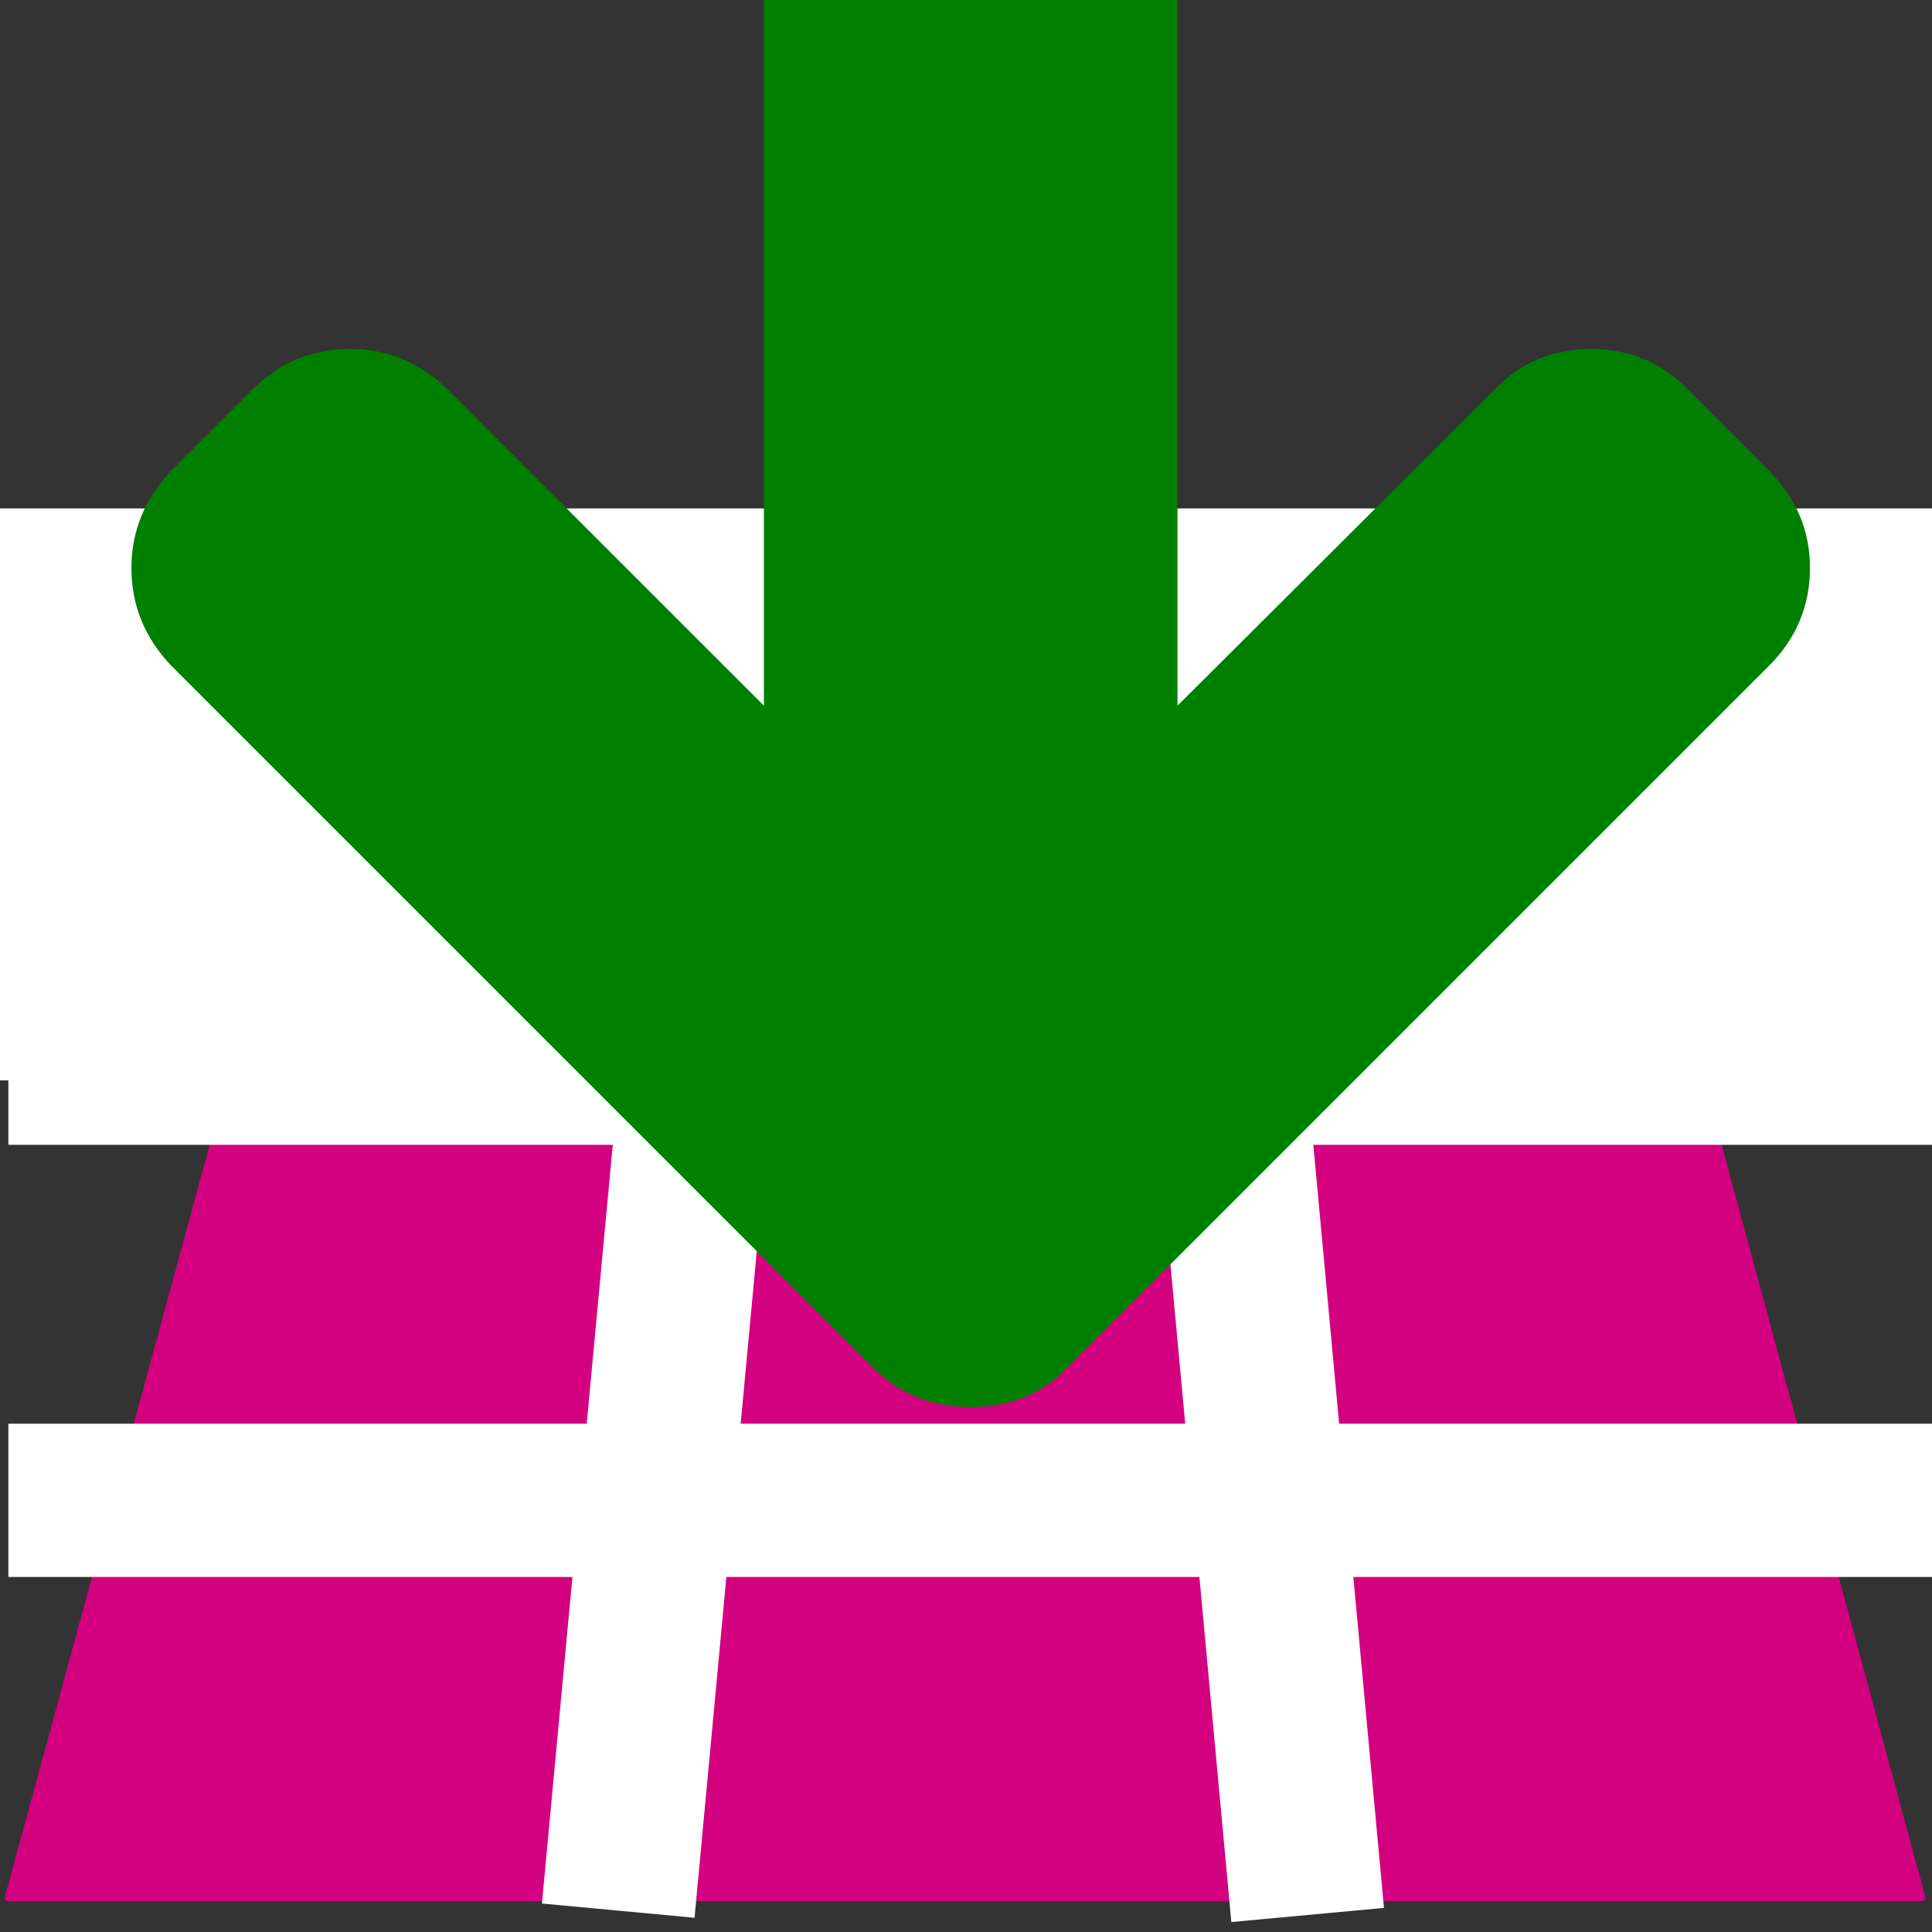 <?xml version="1.0" encoding="UTF-8"?>
<!DOCTYPE svg PUBLIC "-//W3C//DTD SVG 1.1//EN" "http://www.w3.org/Graphics/SVG/1.1/DTD/svg11.dtd">
<svg version="1.2" width="76mm" height="76mm" viewBox="0 0 7600 7600" preserveAspectRatio="xMidYMid" fill-rule="evenodd" stroke-width="28.222" stroke-linejoin="round" xmlns="http://www.w3.org/2000/svg" xmlns:ooo="http://xml.openoffice.org/svg/export" xmlns:xlink="http://www.w3.org/1999/xlink" xmlns:presentation="http://sun.com/xmlns/staroffice/presentation" xmlns:smil="http://www.w3.org/2001/SMIL20/" xmlns:anim="urn:oasis:names:tc:opendocument:xmlns:animation:1.0" xmlns:svg="urn:oasis:names:tc:opendocument:xmlns:svg-compatible:1.0" xml:space="preserve">
 <rect x="0" y="0" width="7600" height="7600" fill="#333333" stroke="none"/>
 <defs class="ClipPathGroup">
  <clipPath id="presentation_clip_path" clipPathUnits="userSpaceOnUse">
   <rect x="0" y="0" width="7600" height="7600"/>
  </clipPath>
  <clipPath id="presentation_clip_path_shrink" clipPathUnits="userSpaceOnUse">
   <rect x="7" y="7" width="7585" height="7585"/>
  </clipPath>
 </defs>
 <defs class="TextShapeIndex">
  <g ooo:slide="id1" ooo:id-list="id3 id4 id5"/>
 </defs>
 <defs class="EmbeddedBulletChars">
  <g id="bullet-char-template-57356" transform="scale(0,-0)">
   <path d="M 580,1141 L 1163,571 580,0 -4,571 580,1141 Z"/>
  </g>
  <g id="bullet-char-template-57354" transform="scale(0,-0)">
   <path d="M 8,1128 L 1137,1128 1137,0 8,0 8,1128 Z"/>
  </g>
  <g id="bullet-char-template-10146" transform="scale(0,-0)">
   <path d="M 174,0 L 602,739 174,1481 1456,739 174,0 Z M 1358,739 L 309,1346 659,739 1358,739 Z"/>
  </g>
  <g id="bullet-char-template-10132" transform="scale(0,-0)">
   <path d="M 2015,739 L 1276,0 717,0 1260,543 174,543 174,936 1260,936 717,1481 1274,1481 2015,739 Z"/>
  </g>
  <g id="bullet-char-template-10007" transform="scale(0,-0)">
   <path d="M 0,-2 C -7,14 -16,27 -25,37 L 356,567 C 262,823 215,952 215,954 215,979 228,992 255,992 264,992 276,990 289,987 310,991 331,999 354,1012 L 381,999 492,748 772,1049 836,1024 860,1049 C 881,1039 901,1025 922,1006 886,937 835,863 770,784 769,783 710,716 594,584 L 774,223 C 774,196 753,168 711,139 L 727,119 C 717,90 699,76 672,76 641,76 570,178 457,381 L 164,-76 C 142,-110 111,-127 72,-127 30,-127 9,-110 8,-76 1,-67 -2,-52 -2,-32 -2,-23 -1,-13 0,-2 Z"/>
  </g>
  <g id="bullet-char-template-10004" transform="scale(0,-0)">
   <path d="M 285,-33 C 182,-33 111,30 74,156 52,228 41,333 41,471 41,549 55,616 82,672 116,743 169,778 240,778 293,778 328,747 346,684 L 369,508 C 377,444 397,411 428,410 L 1163,1116 C 1174,1127 1196,1133 1229,1133 1271,1133 1292,1118 1292,1087 L 1292,965 C 1292,929 1282,901 1262,881 L 442,47 C 390,-6 338,-33 285,-33 Z"/>
  </g>
  <g id="bullet-char-template-9679" transform="scale(0,-0)">
   <path d="M 813,0 C 632,0 489,54 383,161 276,268 223,411 223,592 223,773 276,916 383,1023 489,1130 632,1184 813,1184 992,1184 1136,1130 1245,1023 1353,916 1407,772 1407,592 1407,412 1353,268 1245,161 1136,54 992,0 813,0 Z"/>
  </g>
  <g id="bullet-char-template-8226" transform="scale(0,-0)">
   <path d="M 346,457 C 273,457 209,483 155,535 101,586 74,649 74,723 74,796 101,859 155,911 209,963 273,989 346,989 419,989 480,963 531,910 582,859 608,796 608,723 608,648 583,586 532,535 482,483 420,457 346,457 Z"/>
  </g>
  <g id="bullet-char-template-8211" transform="scale(0,-0)">
   <path d="M -4,459 L 1135,459 1135,606 -4,606 -4,459 Z"/>
  </g>
  <g id="bullet-char-template-61548" transform="scale(0,-0)">
   <path d="M 173,740 C 173,903 231,1043 346,1159 462,1274 601,1332 765,1332 928,1332 1067,1274 1183,1159 1299,1043 1357,903 1357,740 1357,577 1299,437 1183,322 1067,206 928,148 765,148 601,148 462,206 346,322 231,437 173,577 173,740 Z"/>
  </g>
 </defs>
 <g>
  <g id="id2" class="Master_Slide">
   <g id="bg-id2" class="Background"/>
   <g id="bo-id2" class="BackgroundObjects"/>
  </g>
 </g>
 <g class="SlideGroup">
  <g>
   <g id="container-id1">
    <g id="id1" class="Slide" clip-path="url(#presentation_clip_path)">
     <g class="Page">
      <g class="Graphic">
       <g id="id3">
        <rect class="BoundingBox" stroke="none" fill="none" x="-268" y="1832" width="8215" height="6014"/>
        <path fill="rgb(211,0,128)" stroke="none" d="M 1290,2849 L 33,7465 7560,7465 6310,2849 1290,2849 Z"/>
        <path fill="none" stroke="rgb(211,0,128)" d="M 1290,2849 L 33,7465 7560,7465 6310,2849 1290,2849 Z"/>
        <path fill="none" stroke="rgb(255,255,255)" stroke-width="603" stroke-linejoin="round" d="M 33,4202 L 7640,4202"/>
        <path fill="none" stroke="rgb(255,255,255)" stroke-width="603" stroke-linejoin="round" d="M 33,5902 L 7640,5902"/>
        <path fill="none" stroke="rgb(255,255,255)" stroke-width="603" stroke-linejoin="round" d="M 2432,7516 L 2933,2150"/>
        <path fill="none" stroke="rgb(255,255,255)" stroke-width="603" stroke-linejoin="round" d="M 5144,7533 L 4644,2133"/>
       </g>
      </g>
      <g class="com.sun.star.drawing.CustomShape">
       <g id="id4">
        <rect class="BoundingBox" stroke="none" fill="none" x="0" y="2000" width="7601" height="2251"/>
        <path fill="rgb(255,255,255)" stroke="none" d="M 3800,4250 L 0,4250 0,2000 7600,2000 7600,4250 3800,4250 Z"/>
       </g>
      </g>
      <g class="Graphic">
       <g id="id5">
        <rect class="BoundingBox" stroke="none" fill="none" x="290" y="-1248" width="7600" height="7600"/>
        <path fill="rgb(0,128,0)" stroke="none" d="M 3818,5535 C 3666,5535 3537,5483 3433,5378 L 674,2619 C 569,2509 517,2381 517,2234 517,2090 569,1962 674,1852 L 991,1534 C 1099,1427 1227,1373 1377,1373 1527,1373 1655,1427 1763,1534 L 3005,2776 3005,-208 C 3005,-354 3058,-474 3163,-566 3269,-657 3397,-703 3547,-703 L 4089,-703 C 4239,-703 4367,-657 4473,-566 4579,-474 4632,-354 4632,-208 L 4632,2776 5878,1534 C 5980,1427 6107,1373 6259,1373 6412,1373 6539,1427 6641,1534 L 6959,1852 C 7066,1960 7120,2087 7120,2234 7120,2383 7066,2512 6959,2619 L 4200,5378 C 4101,5483 3974,5535 3818,5535 L 3818,5535 Z"/>
       </g>
      </g>
     </g>
    </g>
   </g>
  </g>
 </g>
</svg>
